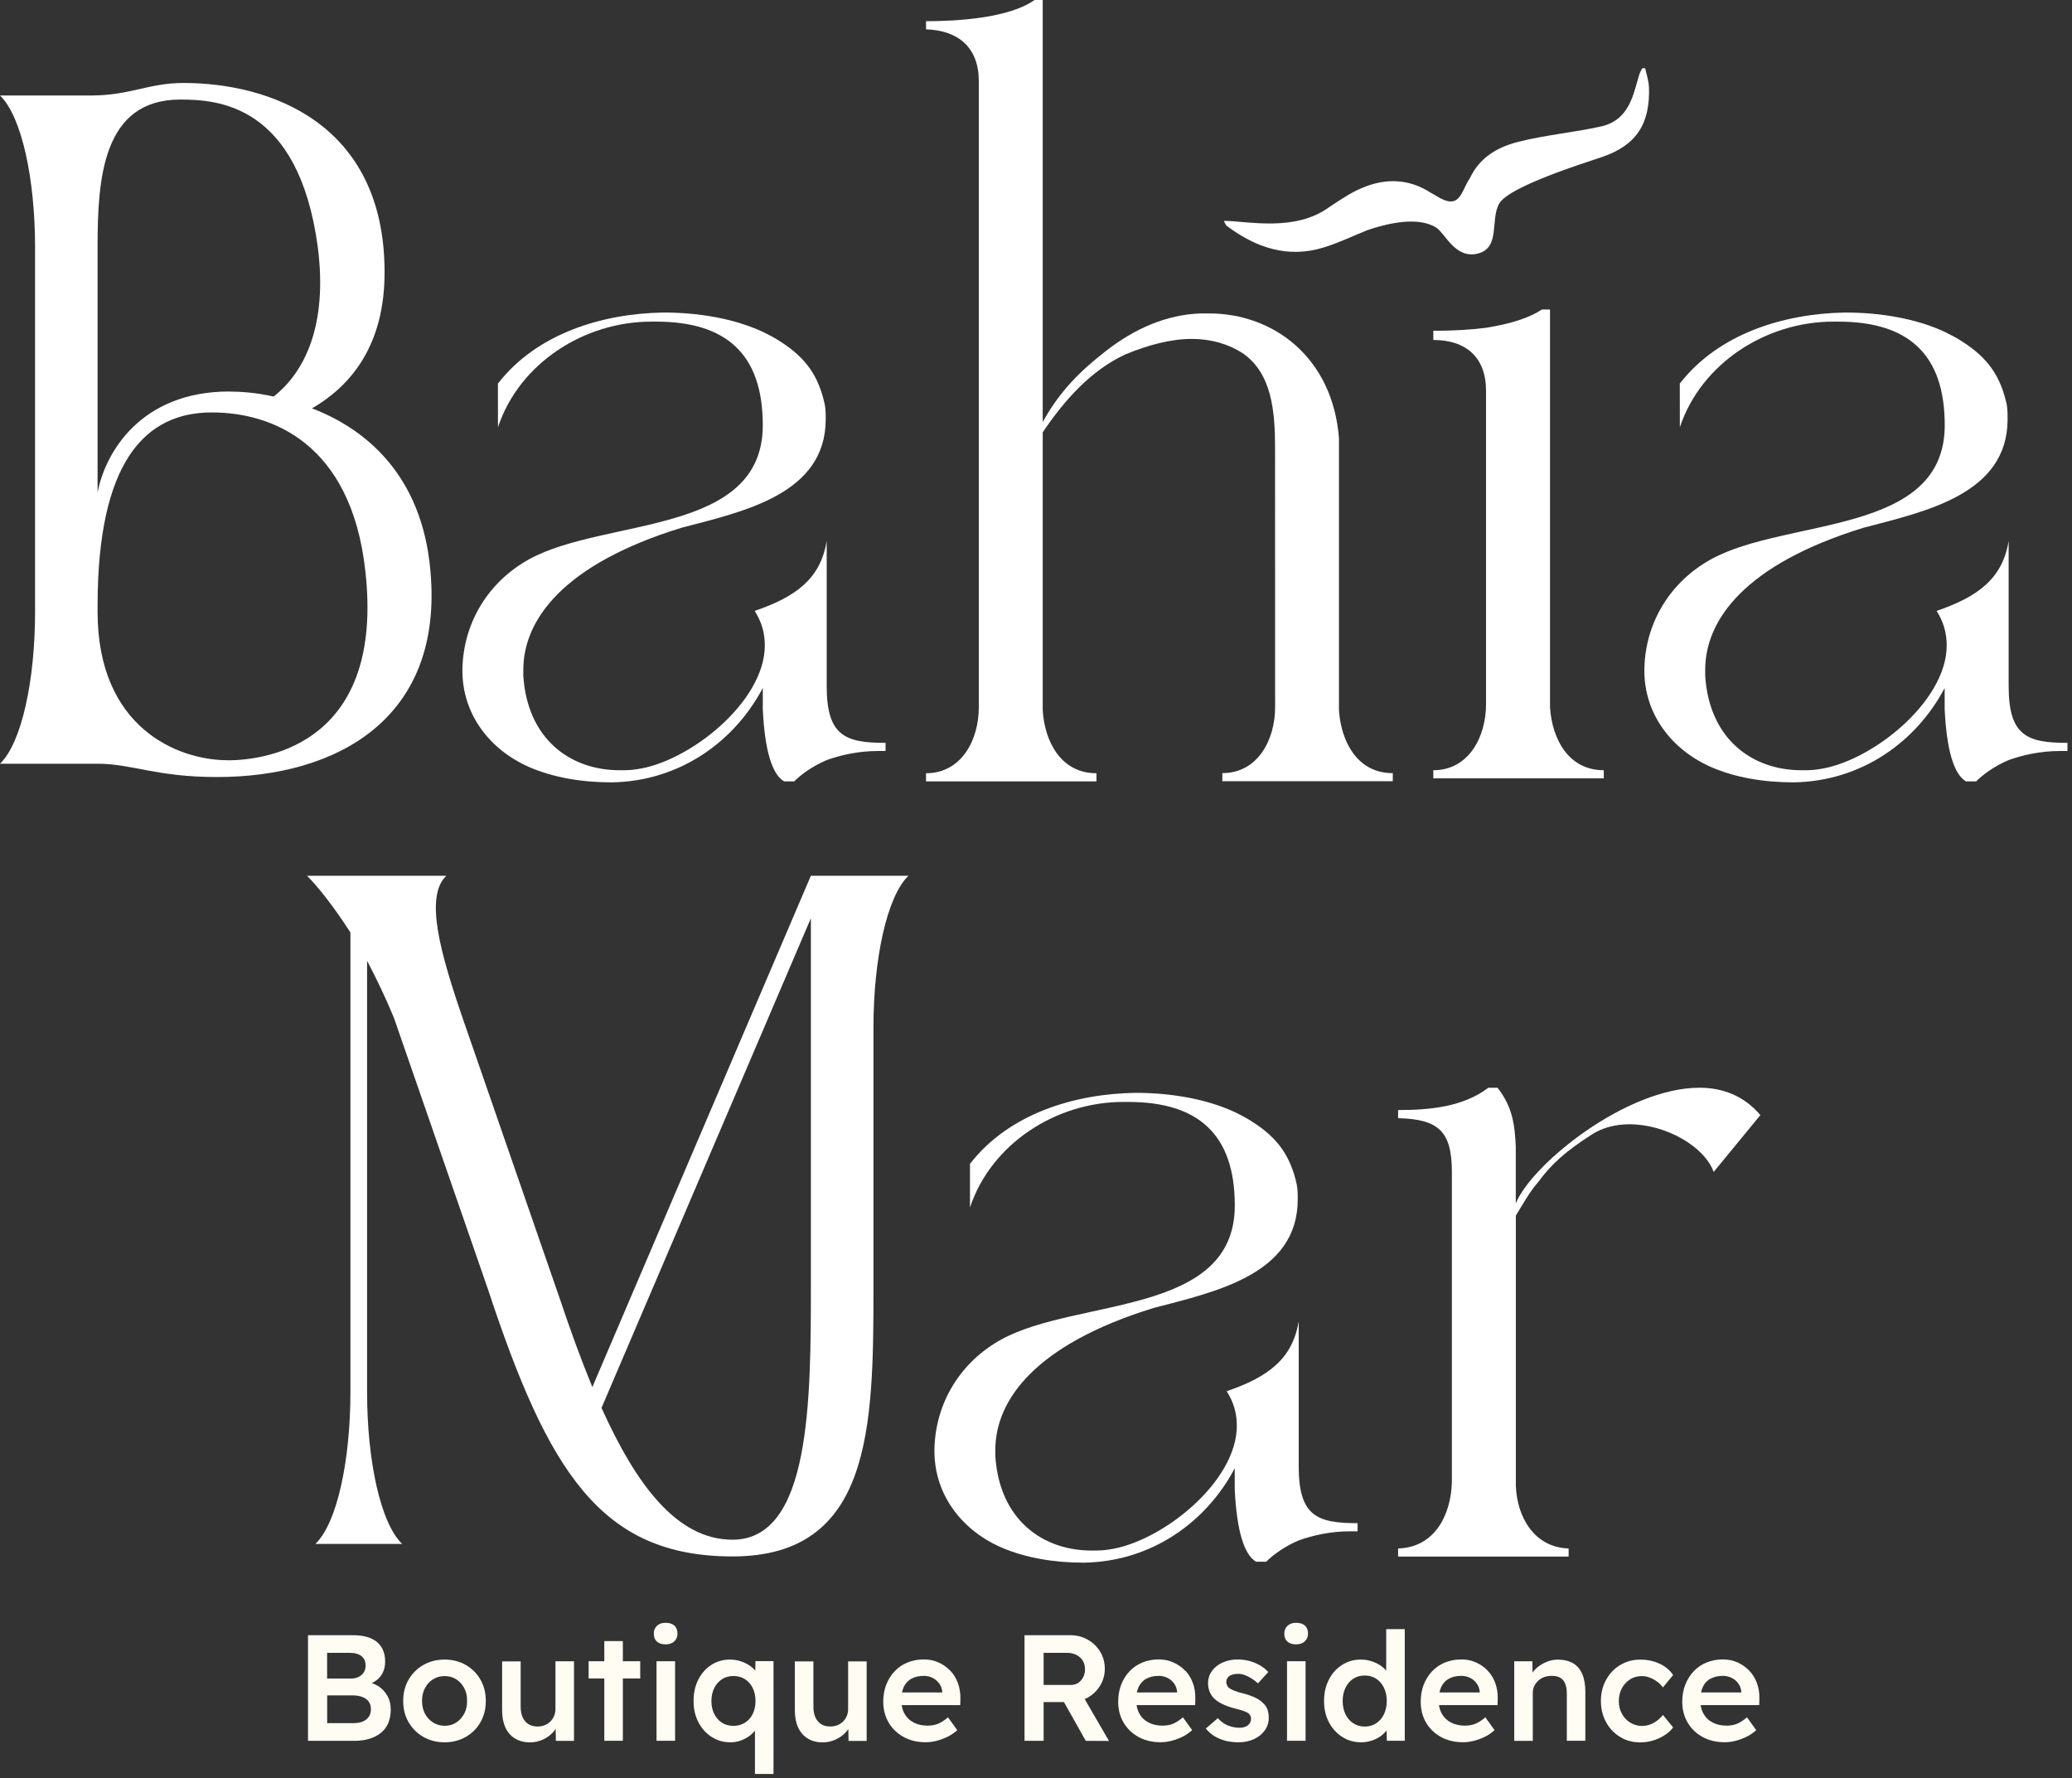 <svg width="296" height="254" viewBox="0 0 296 254" fill="none" xmlns="http://www.w3.org/2000/svg">
<rect x="0" y="0" width="296" height="254" fill="#333333" stroke="none"/>
<g clip-path="url(#clip0_1333_1806)">
<path d="M54.22 240.969C53.89 240.729 53.5 240.549 53.1 240.409C53.61 240.179 54.03 239.869 54.35 239.449C54.79 238.869 55.02 238.169 55.02 237.339C55.02 236.509 54.84 235.849 54.49 235.279C54.14 234.709 53.62 234.289 52.93 233.999C52.25 233.709 51.41 233.569 50.42 233.569H44V248.659H50.64C51.43 248.659 52.14 248.559 52.78 248.369C53.41 248.169 53.96 247.889 54.42 247.519C54.88 247.139 55.23 246.679 55.47 246.119C55.7 245.559 55.82 244.909 55.82 244.179C55.82 243.489 55.68 242.879 55.4 242.339C55.12 241.799 54.73 241.349 54.23 240.979L54.22 240.969ZM46.74 236.089H49.95C50.7 236.089 51.26 236.249 51.65 236.569C52.04 236.889 52.23 237.339 52.23 237.919C52.23 238.279 52.15 238.599 51.97 238.869C51.8 239.139 51.56 239.359 51.25 239.519C50.94 239.679 50.58 239.759 50.16 239.759H46.73V236.099L46.74 236.089ZM52.7 245.189C52.5 245.499 52.22 245.729 51.86 245.889C51.49 246.049 51.04 246.129 50.51 246.129H46.74V242.169H50.4C50.93 242.169 51.39 242.249 51.78 242.399C52.17 242.549 52.47 242.769 52.67 243.059C52.88 243.349 52.99 243.689 52.99 244.099C52.99 244.529 52.89 244.899 52.7 245.209V245.189Z" fill="#FEFCF3"/>
<path d="M66.54 237.82C65.65 237.31 64.64 237.05 63.52 237.05C62.4 237.05 61.37 237.31 60.48 237.82C59.59 238.33 58.89 239.03 58.37 239.92C57.85 240.81 57.6 241.82 57.6 242.96C57.6 244.1 57.85 245.11 58.37 246C58.89 246.89 59.59 247.59 60.48 248.1C61.37 248.61 62.39 248.87 63.52 248.87C64.65 248.87 65.64 248.61 66.54 248.1C67.43 247.59 68.13 246.89 68.64 246C69.15 245.11 69.4 244.1 69.4 242.96C69.4 241.82 69.15 240.81 68.64 239.92C68.13 239.03 67.42 238.33 66.54 237.82ZM66.32 244.77C66.04 245.3 65.66 245.73 65.18 246.04C64.69 246.36 64.15 246.51 63.53 246.51C62.91 246.51 62.36 246.35 61.86 246.04C61.37 245.73 60.98 245.3 60.7 244.77C60.43 244.24 60.29 243.64 60.29 242.96C60.29 242.28 60.43 241.68 60.7 241.14C60.98 240.6 61.36 240.18 61.86 239.87C62.36 239.56 62.91 239.41 63.53 239.41C64.15 239.41 64.69 239.56 65.18 239.87C65.66 240.18 66.04 240.6 66.32 241.13C66.6 241.66 66.74 242.27 66.72 242.96C66.74 243.64 66.6 244.24 66.32 244.77Z" fill="#FEFCF3"/>
<path d="M79.35 244.11C79.35 244.47 79.29 244.8 79.15 245.11C79.02 245.42 78.841 245.69 78.611 245.91C78.38 246.13 78.121 246.31 77.8 246.43C77.49 246.55 77.15 246.61 76.781 246.61C76.281 246.61 75.841 246.49 75.481 246.27C75.121 246.04 74.85 245.71 74.66 245.29C74.471 244.87 74.38 244.35 74.38 243.75V237.31H71.731V244.31C71.731 245.26 71.891 246.08 72.201 246.76C72.52 247.44 72.981 247.97 73.581 248.33C74.191 248.7 74.9 248.88 75.721 248.88C76.35 248.88 76.951 248.75 77.51 248.5C78.07 248.25 78.55 247.91 78.96 247.49C79.121 247.32 79.251 247.14 79.38 246.95L79.41 248.66H82.001V237.3H79.35V244.11Z" fill="#FEFCF3"/>
<path d="M88.98 234.41H86.33V237.29H84.09V239.75H86.33V248.65H88.98V239.75H91.46V237.29H88.98V234.41Z" fill="#FEFCF3"/>
<path d="M95.08 231.8C94.56 231.8 94.15 231.94 93.85 232.23C93.54 232.52 93.4 232.89 93.4 233.35C93.4 233.84 93.55 234.22 93.84 234.48C94.13 234.74 94.54 234.88 95.08 234.88C95.62 234.88 96.03 234.74 96.33 234.45C96.63 234.16 96.78 233.8 96.78 233.35C96.78 232.85 96.63 232.46 96.34 232.2C96.05 231.94 95.63 231.8 95.08 231.8Z" fill="#FEFCF3"/>
<path d="M96.44 237.29H93.79V248.65H96.44V237.29Z" fill="#FEFCF3"/>
<path d="M107.89 238.62C107.7 238.4 107.48 238.19 107.22 238C106.82 237.71 106.37 237.48 105.86 237.31C105.36 237.14 104.84 237.05 104.29 237.05C103.28 237.05 102.39 237.31 101.61 237.82C100.82 238.33 100.21 239.03 99.76 239.91C99.31 240.79 99.08 241.81 99.08 242.96C99.08 244.11 99.31 245.11 99.77 246C100.23 246.89 100.86 247.59 101.66 248.1C102.45 248.61 103.35 248.87 104.36 248.87C104.86 248.87 105.34 248.79 105.81 248.62C106.28 248.45 106.7 248.23 107.08 247.95C107.39 247.72 107.63 247.47 107.85 247.21V253.39H110.5V237.27H107.92L107.9 238.62H107.89ZM107.53 244.82C107.27 245.35 106.9 245.77 106.42 246.07C105.94 246.37 105.4 246.52 104.78 246.52C104.16 246.52 103.61 246.37 103.14 246.07C102.67 245.77 102.29 245.35 102.03 244.81C101.76 244.27 101.63 243.66 101.63 242.97C101.63 242.28 101.77 241.67 102.03 241.13C102.29 240.59 102.67 240.17 103.14 239.86C103.61 239.55 104.16 239.4 104.78 239.4C105.4 239.4 105.94 239.55 106.42 239.85C106.89 240.15 107.26 240.57 107.53 241.11C107.8 241.65 107.93 242.27 107.93 242.97C107.93 243.67 107.79 244.29 107.53 244.83V244.82Z" fill="#FEFCF3"/>
<path d="M121.16 244.11C121.16 244.47 121.1 244.8 120.97 245.11C120.84 245.42 120.66 245.69 120.43 245.91C120.2 246.13 119.93 246.31 119.62 246.43C119.31 246.55 118.96 246.61 118.59 246.61C118.08 246.61 117.65 246.49 117.3 246.27C116.94 246.04 116.67 245.71 116.48 245.29C116.29 244.87 116.2 244.35 116.2 243.75V237.31H113.55V244.31C113.55 245.26 113.71 246.08 114.02 246.76C114.34 247.44 114.8 247.97 115.4 248.33C116 248.7 116.71 248.88 117.53 248.88C118.17 248.88 118.76 248.75 119.32 248.5C119.88 248.25 120.37 247.91 120.78 247.49C120.94 247.32 121.07 247.14 121.19 246.96L121.22 248.67H123.81V237.31H121.16V244.12V244.11Z" fill="#FEFCF3"/>
<path d="M135.75 238.64C135.27 238.14 134.71 237.75 134.07 237.46C133.42 237.17 132.72 237.03 131.98 237.03C131.13 237.03 130.35 237.18 129.64 237.47C128.93 237.76 128.32 238.18 127.81 238.72C127.3 239.26 126.9 239.89 126.61 240.63C126.32 241.36 126.18 242.17 126.18 243.06C126.18 244.18 126.44 245.18 126.95 246.05C127.46 246.92 128.17 247.6 129.09 248.11C130 248.61 131.05 248.86 132.24 248.86C132.78 248.86 133.31 248.79 133.86 248.64C134.4 248.5 134.92 248.3 135.42 248.05C135.91 247.8 136.36 247.49 136.75 247.13L135.43 245.3C134.91 245.75 134.43 246.05 133.99 246.23C133.54 246.4 133.06 246.49 132.53 246.49C131.76 246.49 131.1 246.34 130.53 246.05C129.96 245.76 129.53 245.34 129.22 244.79C129.01 244.42 128.88 244.01 128.81 243.56H137.18L137.2 242.63C137.21 241.82 137.09 241.08 136.84 240.4C136.59 239.72 136.23 239.13 135.75 238.63V238.64ZM130.2 239.79C130.68 239.52 131.27 239.38 131.98 239.38C132.44 239.38 132.86 239.48 133.24 239.67C133.62 239.86 133.93 240.13 134.18 240.47C134.42 240.81 134.57 241.2 134.61 241.64V241.75H128.86C128.92 241.46 129 241.2 129.11 240.96C129.35 240.45 129.72 240.06 130.2 239.78V239.79Z" fill="#FEFCF3"/>
<path d="M155.4 242.479C156.14 242.059 156.73 241.479 157.17 240.759C157.6 240.039 157.83 239.239 157.83 238.379C157.83 237.469 157.61 236.659 157.17 235.929C156.73 235.209 156.14 234.629 155.39 234.209C154.65 233.789 153.82 233.569 152.91 233.569H146.36V248.659H149.09V243.119H151.99L155.11 248.659L158.43 248.679L154.96 242.699C155.11 242.629 155.26 242.569 155.4 242.489V242.479ZM149.09 236.089H152.43C152.94 236.089 153.38 236.189 153.77 236.389C154.16 236.589 154.46 236.859 154.68 237.209C154.89 237.549 155 237.959 155 238.439C155 238.859 154.91 239.239 154.74 239.579C154.56 239.919 154.32 240.189 154.02 240.389C153.71 240.589 153.35 240.679 152.93 240.679H149.09V236.089Z" fill="#FEFCF3"/>
<path d="M169.31 238.64C168.83 238.14 168.27 237.75 167.62 237.46C166.97 237.17 166.28 237.03 165.53 237.03C164.69 237.03 163.91 237.18 163.2 237.47C162.49 237.76 161.88 238.18 161.37 238.72C160.85 239.26 160.46 239.89 160.17 240.63C159.89 241.36 159.74 242.17 159.74 243.06C159.74 244.18 160 245.18 160.51 246.05C161.02 246.92 161.73 247.6 162.65 248.11C163.56 248.61 164.61 248.86 165.8 248.86C166.33 248.86 166.87 248.79 167.41 248.64C167.96 248.5 168.48 248.3 168.98 248.05C169.47 247.8 169.91 247.49 170.31 247.13L168.99 245.3C168.47 245.75 167.99 246.05 167.55 246.23C167.1 246.4 166.62 246.49 166.08 246.49C165.32 246.49 164.65 246.34 164.09 246.05C163.52 245.76 163.08 245.34 162.78 244.79C162.57 244.42 162.44 244.01 162.37 243.56H170.74L170.76 242.63C170.78 241.82 170.66 241.08 170.41 240.4C170.16 239.72 169.8 239.13 169.33 238.63L169.31 238.64ZM163.76 239.79C164.24 239.52 164.83 239.38 165.53 239.38C165.99 239.38 166.41 239.48 166.79 239.67C167.18 239.86 167.49 240.13 167.73 240.47C167.97 240.81 168.12 241.2 168.16 241.64V241.75H162.41C162.47 241.46 162.55 241.2 162.66 240.96C162.91 240.45 163.27 240.06 163.75 239.78L163.76 239.79Z" fill="#FEFCF3"/>
<path d="M180.48 243.31C180.2 243.01 179.83 242.74 179.36 242.51C178.89 242.28 178.3 242.07 177.59 241.88C177.09 241.77 176.67 241.64 176.36 241.51C176.05 241.38 175.81 241.27 175.65 241.16C175.5 241.06 175.39 240.93 175.32 240.78C175.24 240.63 175.2 240.47 175.18 240.3C175.18 240.1 175.22 239.92 175.3 239.77C175.38 239.62 175.49 239.49 175.63 239.39C175.78 239.29 175.95 239.21 176.16 239.17C176.38 239.12 176.63 239.09 176.9 239.09C177.18 239.09 177.5 239.15 177.83 239.27C178.16 239.39 178.49 239.56 178.81 239.76C179.13 239.96 179.43 240.19 179.71 240.45L181.18 238.83C180.85 238.46 180.45 238.14 179.98 237.87C179.52 237.6 179.02 237.4 178.47 237.25C177.92 237.1 177.38 237.04 176.79 237.04C176.2 237.04 175.7 237.12 175.18 237.28C174.67 237.44 174.21 237.67 173.83 237.97C173.44 238.27 173.14 238.63 172.91 239.04C172.69 239.45 172.58 239.91 172.58 240.41C172.58 240.81 172.64 241.19 172.76 241.53C172.88 241.87 173.07 242.18 173.31 242.46C173.6 242.79 174 243.09 174.52 243.35C175.04 243.62 175.68 243.85 176.46 244.05C176.94 244.17 177.35 244.28 177.65 244.39C177.96 244.51 178.19 244.61 178.33 244.71C178.58 244.91 178.72 245.18 178.72 245.53C178.72 245.72 178.68 245.88 178.6 246.04C178.52 246.19 178.41 246.32 178.27 246.44C178.12 246.56 177.95 246.64 177.76 246.7C177.56 246.76 177.34 246.79 177.1 246.79C176.51 246.79 175.95 246.68 175.42 246.47C174.89 246.26 174.41 245.9 173.98 245.42L172.26 246.9C172.77 247.53 173.42 248.02 174.21 248.36C175.01 248.7 175.91 248.87 176.92 248.87C177.74 248.87 178.47 248.72 179.13 248.42C179.79 248.12 180.3 247.7 180.68 247.17C181.06 246.64 181.25 246.04 181.25 245.36C181.25 244.94 181.19 244.56 181.08 244.22C180.97 243.88 180.77 243.57 180.5 243.32L180.48 243.31Z" fill="#FEFCF3"/>
<path d="M186.51 237.29H183.86V248.65H186.51V237.29Z" fill="#FEFCF3"/>
<path d="M185.15 231.8C184.64 231.8 184.23 231.94 183.92 232.23C183.62 232.52 183.47 232.89 183.47 233.35C183.47 233.84 183.62 234.22 183.91 234.48C184.21 234.75 184.62 234.88 185.15 234.88C185.68 234.88 186.1 234.74 186.4 234.45C186.7 234.16 186.86 233.8 186.86 233.35C186.86 232.85 186.71 232.46 186.41 232.2C186.12 231.93 185.7 231.8 185.15 231.8Z" fill="#FEFCF3"/>
<path d="M198.02 238.61C197.83 238.4 197.62 238.2 197.37 238.01C196.97 237.72 196.51 237.48 196 237.31C195.49 237.14 194.96 237.05 194.42 237.05C193.41 237.05 192.51 237.31 191.72 237.82C190.92 238.33 190.29 239.03 189.84 239.92C189.38 240.81 189.15 241.82 189.15 242.96C189.15 244.1 189.38 245.13 189.85 246.01C190.31 246.89 190.95 247.59 191.75 248.1C192.55 248.61 193.45 248.87 194.45 248.87C194.97 248.87 195.48 248.79 195.97 248.62C196.47 248.46 196.9 248.24 197.28 247.96C197.6 247.72 197.86 247.46 198.08 247.18L198.12 248.65H200.68V232.7H198.03V238.61H198.02ZM197.71 244.86C197.44 245.41 197.07 245.84 196.6 246.15C196.13 246.46 195.58 246.62 194.96 246.62C194.34 246.62 193.8 246.46 193.32 246.15C192.84 245.83 192.47 245.4 192.21 244.86C191.95 244.32 191.81 243.68 191.81 242.96C191.81 242.24 191.95 241.63 192.21 241.08C192.48 240.53 192.85 240.1 193.32 239.79C193.79 239.48 194.34 239.33 194.96 239.33C195.58 239.33 196.12 239.48 196.6 239.79C197.08 240.1 197.44 240.53 197.71 241.08C197.97 241.63 198.11 242.26 198.11 242.96C198.11 243.66 197.97 244.31 197.71 244.86Z" fill="#FEFCF3"/>
<path d="M212.53 238.64C212.06 238.14 211.5 237.75 210.85 237.46C210.21 237.17 209.51 237.03 208.76 237.03C207.92 237.03 207.14 237.18 206.42 237.47C205.71 237.76 205.1 238.18 204.59 238.72C204.08 239.26 203.68 239.89 203.39 240.63C203.1 241.36 202.96 242.17 202.96 243.06C202.96 244.18 203.21 245.18 203.72 246.05C204.23 246.92 204.94 247.6 205.85 248.11C206.77 248.61 207.81 248.86 209.01 248.86C209.54 248.86 210.08 248.79 210.62 248.64C211.16 248.5 211.69 248.3 212.18 248.05C212.68 247.8 213.12 247.49 213.51 247.13L212.19 245.3C211.68 245.75 211.19 246.05 210.75 246.23C210.31 246.4 209.82 246.49 209.29 246.49C208.53 246.49 207.86 246.34 207.29 246.05C206.73 245.76 206.29 245.34 205.98 244.79C205.77 244.42 205.64 244.01 205.57 243.56H213.94L213.96 242.63C213.98 241.82 213.86 241.08 213.61 240.4C213.36 239.72 213 239.13 212.52 238.63L212.53 238.64ZM206.98 239.79C207.46 239.52 208.05 239.38 208.76 239.38C209.22 239.38 209.64 239.48 210.02 239.67C210.41 239.86 210.72 240.13 210.96 240.47C211.21 240.81 211.35 241.2 211.39 241.64V241.75H205.64C205.7 241.46 205.78 241.2 205.89 240.96C206.13 240.45 206.5 240.06 206.98 239.78V239.79Z" fill="#FEFCF3"/>
<path d="M224.71 237.58C224.13 237.23 223.41 237.06 222.54 237.06C221.94 237.06 221.35 237.19 220.78 237.45C220.21 237.71 219.71 238.05 219.29 238.47C219.15 238.61 219.05 238.77 218.94 238.93L218.91 237.3H216.32V248.66H218.97V241.8C218.97 241.46 219.04 241.14 219.17 240.85C219.31 240.56 219.5 240.31 219.74 240.08C219.97 239.86 220.26 239.68 220.58 239.56C220.9 239.44 221.26 239.38 221.65 239.38C222.12 239.37 222.53 239.45 222.86 239.63C223.19 239.81 223.43 240.09 223.59 240.47C223.75 240.85 223.83 241.33 223.83 241.9V248.65H226.48V241.71C226.48 240.67 226.33 239.81 226.04 239.12C225.74 238.43 225.3 237.91 224.72 237.57L224.71 237.58Z" fill="#FEFCF3"/>
<path d="M232.88 239.87C233.37 239.56 233.94 239.41 234.57 239.41C234.94 239.41 235.32 239.48 235.69 239.63C236.06 239.77 236.41 239.97 236.74 240.21C237.07 240.45 237.34 240.73 237.56 241.03L239.02 239.26C238.56 238.57 237.92 238.03 237.08 237.64C236.25 237.25 235.32 237.06 234.3 237.06C233.28 237.06 232.28 237.32 231.44 237.84C230.59 238.36 229.92 239.06 229.44 239.95C228.95 240.84 228.7 241.85 228.7 242.97C228.7 244.09 228.95 245.1 229.44 245.99C229.92 246.88 230.59 247.59 231.44 248.1C232.28 248.62 233.24 248.88 234.3 248.88C235.25 248.88 236.15 248.68 237.01 248.29C237.86 247.9 238.53 247.38 239.02 246.75L237.56 244.96C237.28 245.31 236.99 245.59 236.67 245.82C236.35 246.05 236.02 246.23 235.66 246.35C235.31 246.47 234.95 246.53 234.58 246.53C233.96 246.53 233.4 246.37 232.89 246.06C232.39 245.75 231.99 245.32 231.7 244.79C231.4 244.26 231.26 243.66 231.26 242.98C231.26 242.3 231.41 241.7 231.69 241.16C231.98 240.62 232.37 240.2 232.86 239.89L232.88 239.87Z" fill="#FEFCF3"/>
<path d="M251.34 242.64C251.36 241.83 251.24 241.09 250.99 240.41C250.74 239.73 250.38 239.14 249.9 238.64C249.42 238.14 248.86 237.75 248.22 237.46C247.58 237.17 246.88 237.03 246.13 237.03C245.28 237.03 244.5 237.18 243.79 237.47C243.08 237.76 242.47 238.18 241.96 238.72C241.45 239.26 241.05 239.89 240.76 240.63C240.47 241.36 240.32 242.17 240.32 243.06C240.32 244.18 240.58 245.18 241.09 246.05C241.6 246.92 242.31 247.6 243.23 248.11C244.15 248.61 245.19 248.86 246.39 248.86C246.92 248.86 247.46 248.79 248 248.64C248.54 248.5 249.06 248.3 249.56 248.05C250.06 247.8 250.5 247.49 250.89 247.13L249.57 245.3C249.05 245.75 248.57 246.05 248.13 246.23C247.69 246.4 247.2 246.49 246.66 246.49C245.9 246.49 245.24 246.34 244.67 246.05C244.1 245.76 243.67 245.34 243.36 244.79C243.15 244.42 243.02 244.01 242.95 243.56H251.32L251.34 242.63V242.64ZM244.35 239.79C244.83 239.52 245.42 239.38 246.13 239.38C246.59 239.38 247.01 239.48 247.39 239.67C247.77 239.86 248.09 240.13 248.33 240.47C248.57 240.81 248.72 241.2 248.76 241.64V241.75H243.01C243.07 241.46 243.15 241.2 243.26 240.96C243.5 240.45 243.86 240.06 244.34 239.78L244.35 239.79Z" fill="#FEFCF3"/>
<path d="M138.57 166.24C144.08 159.14 153.36 156.24 162.2 156.1C167.28 156.1 172.35 156.97 176.4 158.85C177.27 159.28 178.14 159.72 179.01 160.3C182.63 162.62 184.37 165.23 185.24 169.14C185.39 169.86 185.39 170.59 185.39 171.32C185.39 182.05 173.65 184.51 164.8 186.83C147.84 192.05 142.19 200.02 142.19 207.13V208C142.77 216.99 148.86 221.48 155.96 221.48C156.83 221.48 157.55 221.48 158.42 221.33C165.82 220.32 176.69 211.77 176.69 203.65C176.69 201.91 176.26 200.32 175.24 198.72C181.18 196.69 184.66 194.08 185.53 188.72V209.45C185.53 216.55 188.14 217.57 193.94 217.57V218.73H192.93C190.03 218.73 187.57 219.31 185.53 220.03C183.5 220.9 181.91 222.06 180.89 223.07H179.44C177.7 222.06 176.68 218.58 176.39 212.78V209.73C172.34 217.41 164.51 223.07 154.8 223.21C150.45 223.21 146.39 222.48 143.06 221.04C137.4 218.58 133.49 213.5 133.49 207.27V206.98C133.64 200.31 137.26 194.51 143.06 191.32C153.94 185.38 176.4 187.99 176.4 172.19C176.4 162.04 171.19 157.4 161.18 157.4H160.46C150.89 157.4 141.61 163.34 138.57 172.47" fill="white"/>
<path d="M216.54 171.89C218.86 166.24 232.34 155.37 242.78 155.37C246.11 155.37 249.16 156.53 251.48 159.28L244.81 167.4C243.51 163.78 238 160.59 232.78 160.59C230.9 160.59 229.01 161.02 227.42 162.04C223.8 164.36 221.63 166.24 219.74 168.85C218.58 170.15 217.71 171.75 216.55 173.63V212.19C216.7 216.68 219.16 221.03 224.09 221.18V222.34H199.73V221.18C204.95 221.04 207.27 216.4 207.41 211.76V167.4C207.41 161.6 205.52 159.86 199.73 159.72V158.56C204.22 158.56 209.01 158.12 212.63 155.37H213.93C216.1 158.12 216.4 160.73 216.54 163.78" fill="white"/>
<path d="M50.06 198.84V133.19C47.68 129.5 45.41 126.63 43.86 125.09H63.76C60.66 128.07 62.81 135.93 66.27 145.94L79.97 185.5C81.4 189.79 82.96 194.08 84.62 198.13L115.84 125.09H129.78C126.69 128.07 124.78 137.01 124.78 146.77V183.95C124.78 203.85 124.54 222.32 104.64 222.32C85.81 222.32 78.3 210.16 69.72 184.19L56.26 145.34C55.07 142.48 53.76 139.74 52.44 137.24V198.84C52.44 208.61 54.35 217.55 57.45 220.53H45.06C48.16 217.55 50.06 208.61 50.06 198.84ZM104.64 219.93C115.84 219.93 115.84 200.03 115.84 183.23V131.16L85.93 201.1C90.82 211.95 96.65 219.93 104.64 219.93Z" fill="white"/>
<path d="M5.01 87.391V35.321C5.01 25.551 3.1 16.621 0 13.641H12.99C18.59 13.641 21.21 11.851 26.22 11.851C38.37 11.851 54.94 17.451 54.94 38.901C54.94 48.911 50.53 54.871 44.57 58.331C52.08 61.191 60.3 67.741 61.49 81.561C63.4 102.651 48.15 110.991 30.99 110.991C22.29 110.991 18.84 109.091 13.95 109.091H0C3.1 106.111 5.01 97.171 5.01 87.401M32.77 55.931C34.2 55.931 36.47 56.051 39.09 56.641C43.5 53.181 46.84 46.511 45.4 35.311C42.66 14.821 30.98 14.221 25.74 14.221C14.66 14.221 13.94 25.541 13.94 35.191V70.341C15.01 64.741 20.02 55.921 32.77 55.921M32.53 108.601C38.61 108.601 54.93 105.861 52.19 81.551C50.16 63.201 38.72 58.911 30.26 58.911C20.73 58.911 13.94 65.941 13.94 86.551V87.381C13.94 103.941 25.38 108.591 32.53 108.591" fill="white"/>
<path d="M71.13 54.791C76.64 47.691 85.91 44.791 94.76 44.641C99.84 44.641 104.91 45.511 108.97 47.401C109.84 47.831 110.71 48.261 111.58 48.851C115.2 51.181 116.94 53.781 117.81 57.701C117.96 58.431 117.96 59.151 117.96 59.871C117.96 70.601 106.22 73.061 97.37 75.381C80.41 80.601 74.76 88.571 74.76 95.671V96.541C75.34 105.531 81.43 110.021 88.53 110.021C89.4 110.021 90.12 110.021 90.99 109.871C98.38 108.861 109.26 100.301 109.26 92.191C109.26 90.451 108.83 88.861 107.81 87.261C113.76 85.231 117.23 82.621 118.1 77.261V97.991C118.1 105.091 120.71 106.111 126.51 106.111V107.271H125.49C122.59 107.271 120.13 107.851 118.09 108.571C116.07 109.441 114.47 110.601 113.46 111.611H112.01C110.27 110.591 109.25 107.121 108.97 101.321V98.271C104.91 105.961 97.08 111.611 87.37 111.751C83.03 111.751 78.97 111.031 75.63 109.581C69.97 107.111 66.06 102.041 66.06 95.811V95.521C66.21 88.851 69.83 83.051 75.63 79.861C86.51 73.921 108.97 76.531 108.97 60.731C108.97 50.581 103.75 45.941 93.75 45.941H93.03C83.46 45.941 74.18 51.881 71.14 61.021" fill="white"/>
<path d="M182.15 63.92C182.15 58.84 181.72 53.33 177.51 50.44C175.48 49.14 173.02 48.41 170.26 48.41C167.22 48.41 164.03 49.29 160.84 50.59C155.77 52.91 152 57.26 148.96 61.75V101.47C149.25 105.96 151.57 110.45 156.64 110.45V111.61H132.29V110.45C137.37 110.45 139.83 105.67 139.83 101.03V11.59C139.83 6.81 136.92 4.34 132.29 4.19V3.03C136.64 3.03 144.18 2.6 147.8 -0.01H148.96V60.29C151.42 55.79 154.47 52.89 157.8 50.28C162.01 46.95 166.65 44.92 171.58 44.77H172.73C182.01 44.77 190.41 51.15 191.28 62.6V101.45C191.58 105.94 193.89 110.29 198.68 110.43H198.97V111.59H174.62V110.43C179.7 110.43 182.16 105.65 182.16 101.01" fill="white"/>
<path d="M212.29 55.8C212.29 51.02 209.4 48.56 204.76 48.56V47.25C207.52 47.25 210.12 47.1 212.29 46.82C215.91 46.24 218.53 45.37 220.27 44.21H221.43V101.03C221.72 105.52 224.04 110.02 229.11 110.02V111.18H204.76V110.02C209.84 110.02 212.29 105.23 212.29 100.6" fill="white"/>
<path d="M239.97 54.791C245.48 47.691 254.76 44.791 263.6 44.641C268.68 44.641 273.75 45.511 277.81 47.401C278.68 47.831 279.55 48.261 280.42 48.851C284.04 51.181 285.78 53.781 286.66 57.701C286.8 58.431 286.8 59.151 286.8 59.871C286.8 70.601 275.06 73.061 266.22 75.381C249.26 80.601 243.6 88.571 243.6 95.671V96.541C244.18 105.531 250.27 110.021 257.38 110.021C258.25 110.021 258.97 110.021 259.84 109.871C267.23 108.861 278.1 100.301 278.1 92.191C278.1 90.451 277.67 88.861 276.66 87.261C282.6 85.231 286.08 82.621 286.95 77.261V97.991C286.95 105.091 289.56 106.111 295.35 106.111V107.271H294.34C291.44 107.271 288.97 107.851 286.94 108.571C284.91 109.441 283.32 110.601 282.3 111.611H280.85C279.12 110.591 278.09 107.121 277.81 101.321V98.271C273.76 105.961 265.92 111.611 256.22 111.751C251.87 111.751 247.81 111.031 244.48 109.581C238.83 107.111 234.91 102.041 234.91 95.811V95.521C235.05 88.851 238.67 83.051 244.48 79.861C255.36 73.921 277.82 76.531 277.82 60.731C277.82 50.581 272.61 45.941 262.6 45.941H261.88C252.31 45.941 243.03 51.881 239.98 61.021" fill="white"/>
<path d="M235.56 12.43C235.53 11.52 235.21 10.63 235.02 9.74C234.88 9.74 234.74 9.75 234.6 9.76C234.48 10.02 234.31 10.27 234.22 10.54C233.85 11.71 233.58 12.92 233.13 14.06C232.34 16.07 231.01 17.55 228.77 18.05C224.72 18.95 220.92 19.25 216.89 20.26C213.91 21.02 211.36 22.5 209.98 25.46C208.64 27.43 208.64 30.18 205.09 27.93C204.8 27.76 204.51 27.59 204.23 27.43C201.32 25.6 198.19 25.46 195.09 26.64C193.26 27.34 192.11 28.12 189.92 29.56C184.99 33.2 178.15 31.55 174.84 31.55C174.95 31.73 175.05 32.12 175.3 32.3C179.46 35.4 184.01 36.94 189.16 35.33C191.26 34.68 193.27 33.71 195.32 32.88C200.93 30.99 203.62 31.64 205.03 32.42C206.44 33.19 207.81 37.04 211.11 36.22C214.41 35.4 212.84 31.32 214.19 29.05C215.6 26.65 226.14 23.34 228.85 22.43C233.85 20.73 235.74 17.62 235.57 12.43" fill="white"/>
<path d="M211.58 32.151C211.58 33.441 210.96 34.49 210.18 34.49C209.4 34.49 208.78 33.441 208.78 32.151C208.78 30.86 209.41 29.811 210.18 29.811C210.95 29.811 211.58 30.86 211.58 32.151Z" fill="white"/>
</g>
<defs>
<clipPath id="clip0_1333_1806">
<rect width="295.34" height="253.4" fill="white"/>
</clipPath>
</defs>
</svg>
